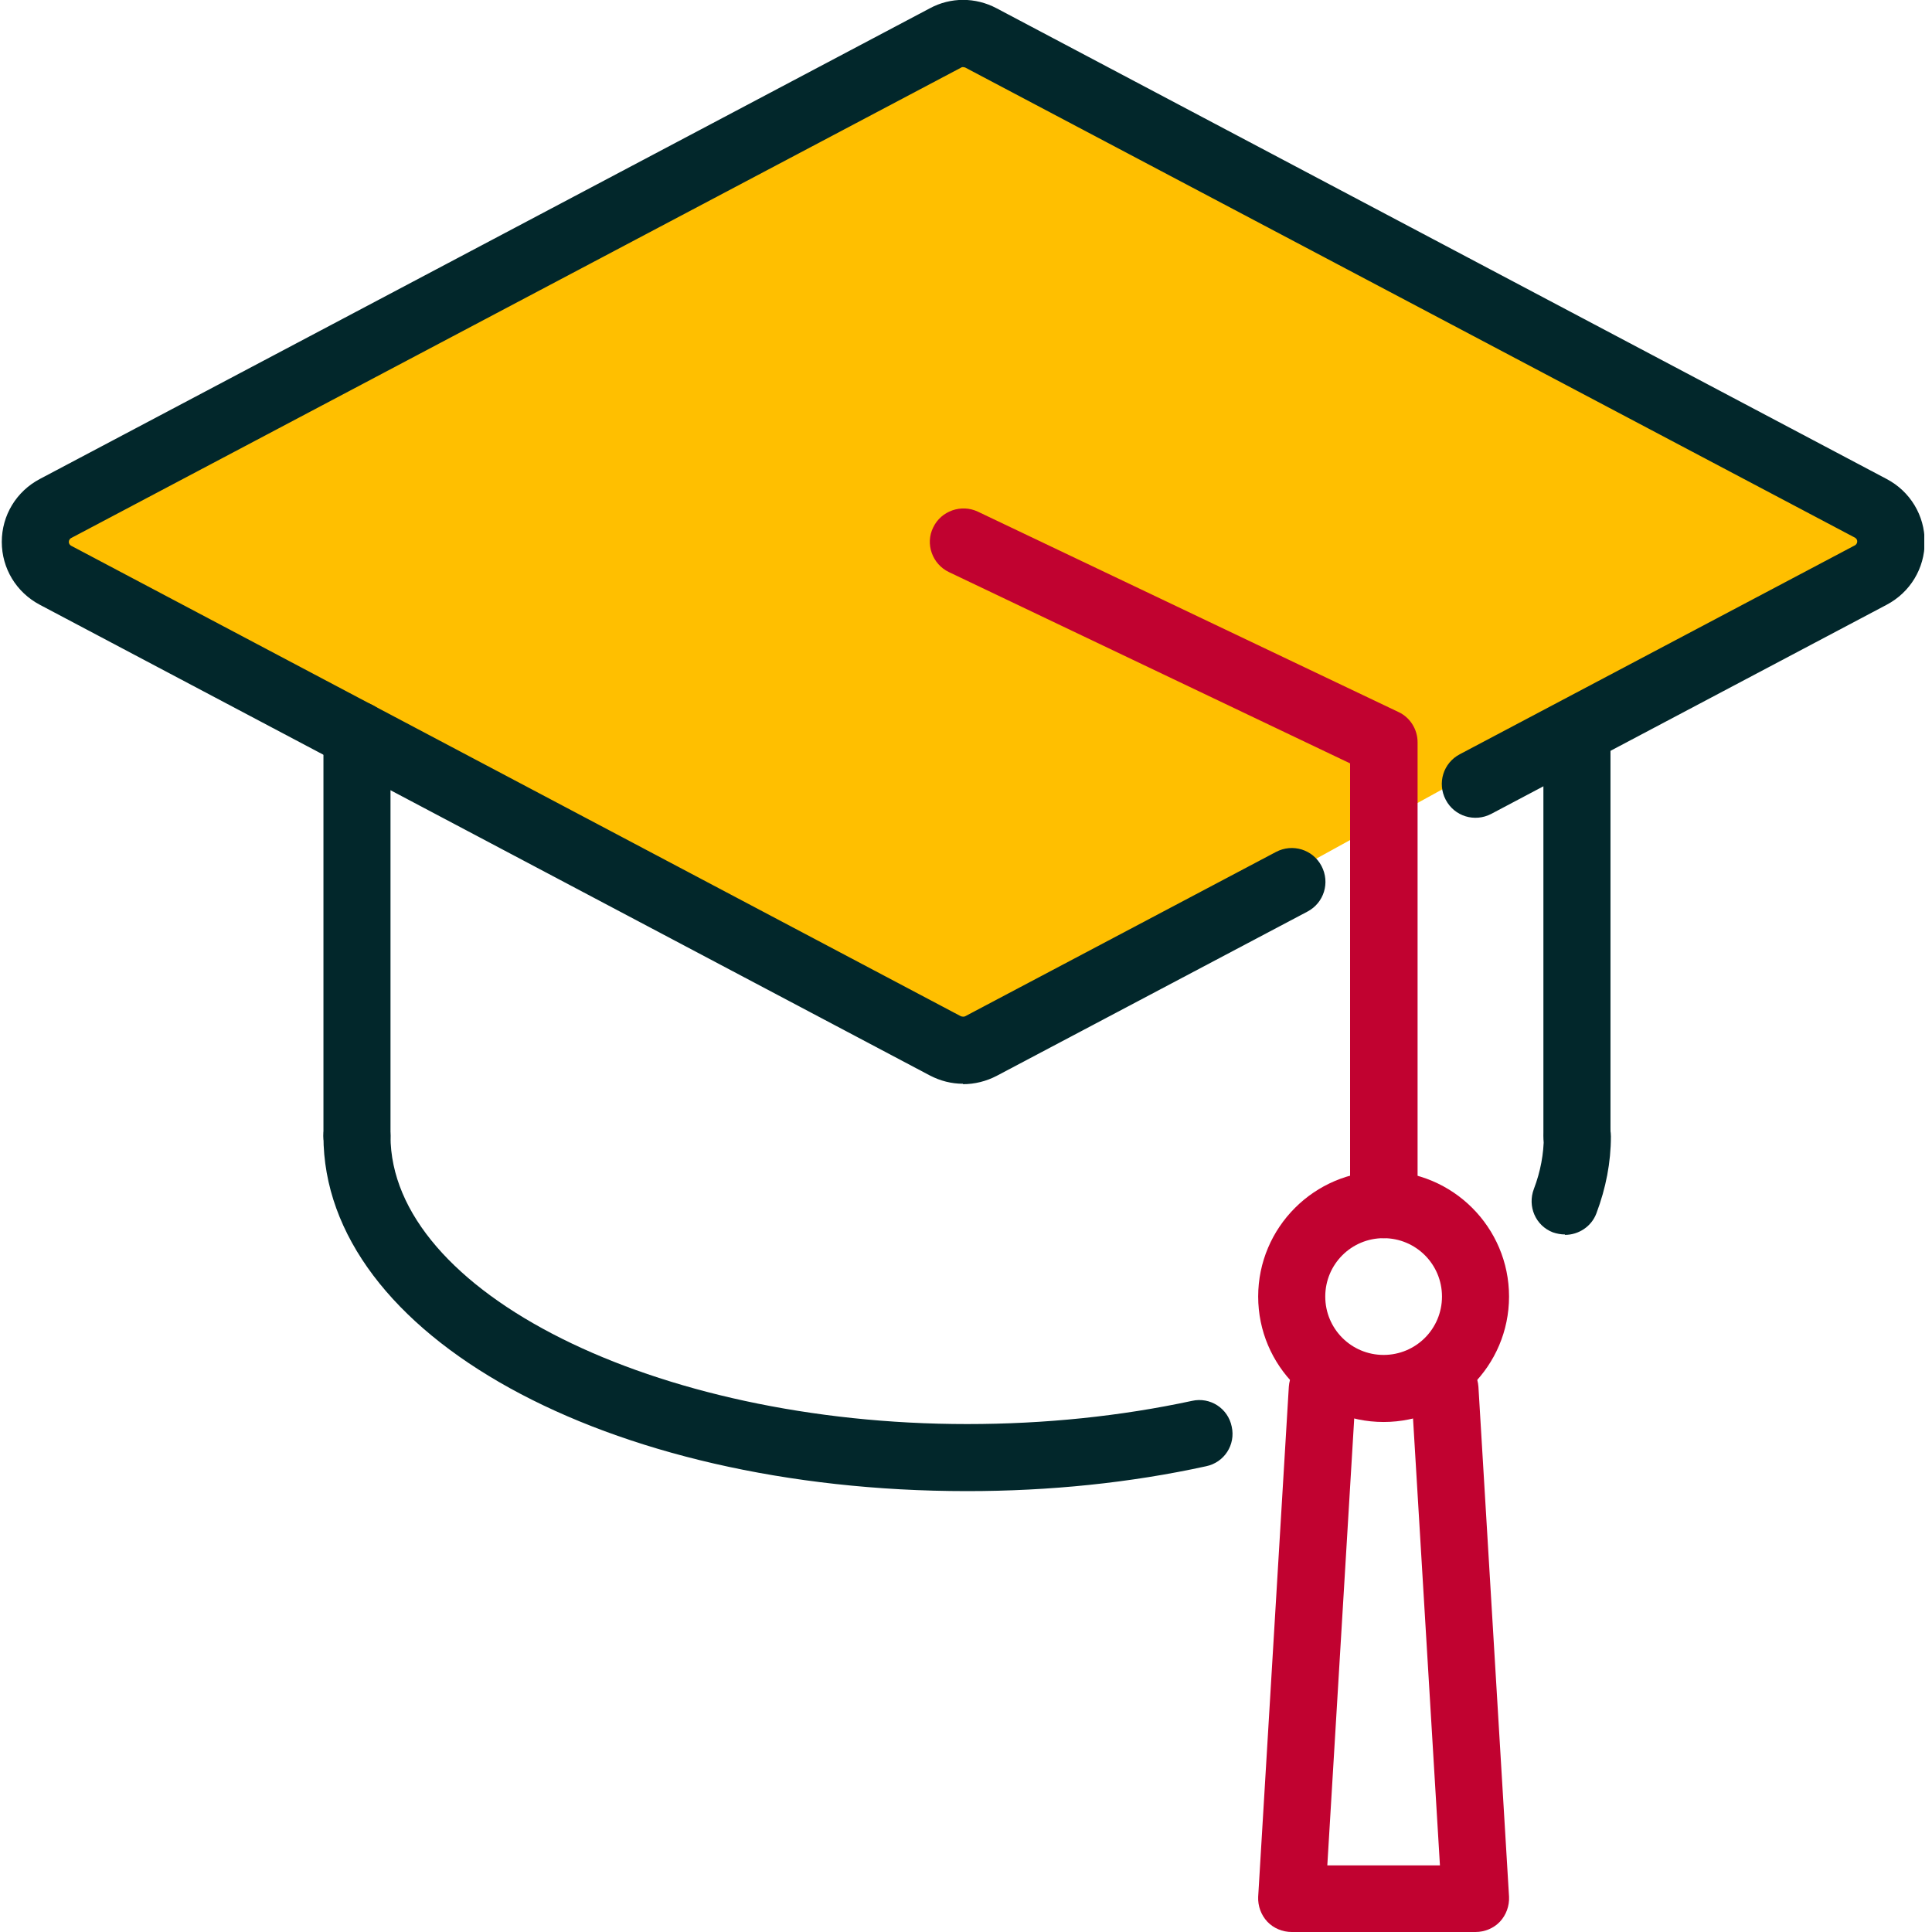 <svg width="65" height="65" viewBox="0 0 65 65" fill="none" xmlns="http://www.w3.org/2000/svg">
<g clip-path="url(#clip0_273_568)">
<path d="M32.486 1L1.11 18.125L32.486 35.375L63.861 18.125L32.486 1Z" fill="#FFBF00"/>
<path d="M32.4 36.462C32.01 36.462 31.634 36.365 31.286 36.184L1.342 20.348C0.548 19.93 0.06 19.122 0.06 18.231C0.06 17.34 0.548 16.532 1.342 16.114L31.286 0.278C31.982 -0.098 32.818 -0.098 33.528 0.278L63.472 16.114C64.266 16.532 64.754 17.34 64.754 18.231C64.754 19.122 64.266 19.93 63.472 20.348L50.172 27.382C49.614 27.674 48.932 27.465 48.64 26.908C48.347 26.351 48.556 25.669 49.113 25.376L62.414 18.343C62.414 18.343 62.484 18.301 62.484 18.217C62.484 18.134 62.428 18.106 62.414 18.092L32.47 2.27C32.47 2.27 32.372 2.242 32.344 2.27L2.386 18.106C2.386 18.106 2.316 18.148 2.316 18.231C2.316 18.315 2.372 18.343 2.386 18.357L32.33 34.192C32.33 34.192 32.414 34.22 32.47 34.192L42.929 28.663C43.486 28.37 44.169 28.579 44.461 29.136C44.754 29.694 44.545 30.376 43.988 30.669L33.528 36.198C33.18 36.379 32.79 36.476 32.4 36.476V36.462Z" fill="#02272B"/>
<path d="M53.055 39.345C52.428 39.345 51.926 38.844 51.926 38.217V24.721C51.926 24.095 52.428 23.593 53.055 23.593C53.681 23.593 54.183 24.095 54.183 24.721V38.217C54.183 38.844 53.681 39.345 53.055 39.345Z" fill="#02272B"/>
<path d="M12.01 39.345C11.383 39.345 10.882 38.844 10.882 38.217V24.721C10.882 24.095 11.383 23.593 12.01 23.593C12.637 23.593 13.138 24.095 13.138 24.721V38.217C13.138 38.844 12.637 39.345 12.01 39.345Z" fill="#02272B"/>
<path d="M32.539 50.167C20.394 50.167 10.882 44.916 10.882 38.217C10.882 37.59 11.383 37.089 12.01 37.089C12.637 37.089 13.138 37.59 13.138 38.217C13.138 43.468 22.024 47.911 32.539 47.911C35.158 47.911 37.706 47.646 40.102 47.131C40.715 46.992 41.314 47.382 41.439 47.994C41.578 48.607 41.188 49.206 40.575 49.331C38.027 49.889 35.311 50.167 32.539 50.167Z" fill="#02272B"/>
<path d="M52.651 41.532C52.511 41.532 52.372 41.504 52.247 41.462C51.662 41.239 51.383 40.585 51.606 40C51.829 39.415 51.94 38.816 51.94 38.231C51.94 37.646 52.442 37.103 53.069 37.103C53.695 37.103 54.197 37.604 54.197 38.231C54.197 39.109 54.029 39.972 53.709 40.822C53.542 41.267 53.11 41.546 52.651 41.546V41.532Z" fill="#02272B"/>
<path d="M46.55 41.657C45.924 41.657 45.422 41.156 45.422 40.529V25.683L31.927 19.248C31.369 18.983 31.119 18.301 31.397 17.744C31.662 17.187 32.344 16.95 32.901 17.215L47.052 23.956C47.442 24.137 47.693 24.54 47.693 24.972V40.529C47.693 41.156 47.191 41.657 46.564 41.657H46.55Z" fill="#C10230"/>
<path d="M46.55 47.841C44.224 47.841 42.33 45.947 42.33 43.621C42.33 41.295 44.224 39.401 46.55 39.401C48.876 39.401 50.77 41.295 50.77 43.621C50.77 45.947 48.876 47.841 46.55 47.841ZM46.55 41.657C45.464 41.657 44.587 42.535 44.587 43.621C44.587 44.708 45.464 45.585 46.55 45.585C47.637 45.585 48.514 44.708 48.514 43.621C48.514 42.535 47.637 41.657 46.55 41.657Z" fill="#C10230"/>
<path d="M49.642 65H43.459C43.152 65 42.846 64.875 42.637 64.652C42.428 64.429 42.316 64.123 42.33 63.816L43.361 46.657C43.403 46.031 43.946 45.571 44.559 45.599C45.185 45.641 45.659 46.17 45.617 46.797L44.656 62.758H48.445L47.484 46.797C47.442 46.17 47.915 45.641 48.542 45.599C49.155 45.571 49.698 46.031 49.74 46.657L50.77 63.816C50.784 64.123 50.673 64.429 50.464 64.652C50.255 64.875 49.949 65 49.642 65Z" fill="#C10230"/>
</g>
<defs>
<clipPath id="clip0_273_568">
<rect width="64.68" height="65" fill="white" transform="translate(0.06)"/>
</clipPath>
</defs>
</svg>
